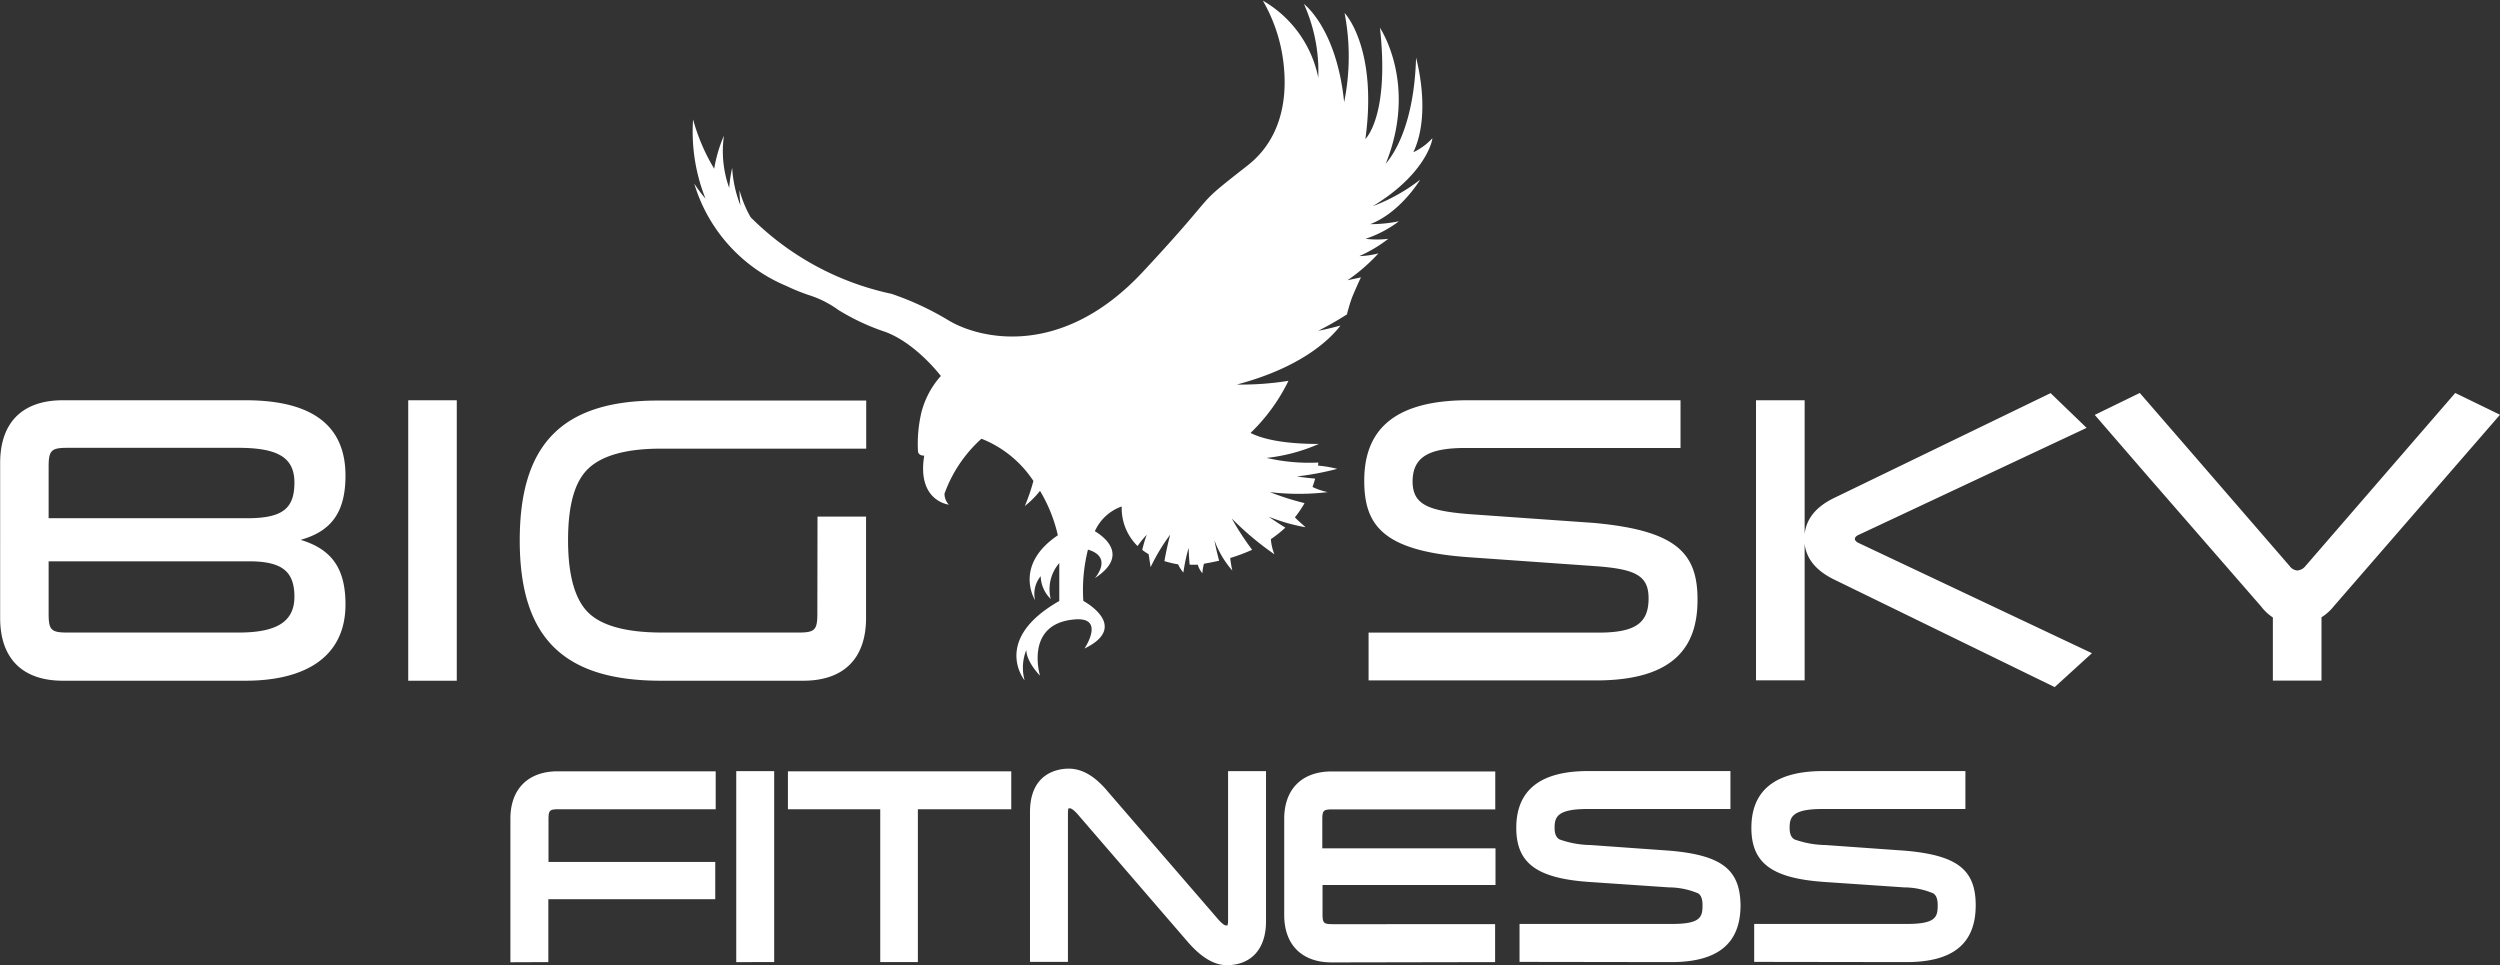 <!--Scalable Vector Graphic-->
<svg id="Redesign" xmlns="http://www.w3.org/2000/svg" viewBox="0 0 329.54 127.2"><rect x="0" y="0" width="329.54" height="127.2" fill="#333333" stroke="none"/><defs><style>.cls-1{fill:#fff;}</style></defs><path class="cls-1" d="M196.65,144.79a23.71,23.71,0,0,0,6.24-3.49h0v0c-.15.28-2.69,4.35-6.57,5.86a19.08,19.08,0,0,0,3.78-.38h0a15.35,15.35,0,0,1-4.4,2.31,13,13,0,0,0,3,0,18.32,18.32,0,0,1-3.82,2.28,11.2,11.2,0,0,0,2.52-.36,23.91,23.91,0,0,1-4.07,3.54l1.77-.38c-.33.66-.65,1.41-1,2.22s-.57,1.61-.82,2.51l0,.13a40.92,40.92,0,0,1-3.82,2.18s1.17-.2,2.94-.69c-1.29,1.7-5,5.48-13.67,7.78a39.42,39.42,0,0,0,6.81-.49,24.33,24.33,0,0,1-5,6.87c1.49.75,4.18,1.45,9,1.45v0a23.33,23.33,0,0,1-6.88,1.84,24.87,24.87,0,0,0,6.81.61c0,.13,0,.26-.05.4a16.76,16.76,0,0,1,2.55.43,37.14,37.14,0,0,1-5.32,1s.92.16,2.41.29c-.1.36-.22.73-.35,1.1h0a8.81,8.81,0,0,0,2,.68,32.27,32.27,0,0,1-7.62,0,36.85,36.85,0,0,0,4.57,1.45,13.74,13.74,0,0,1-1.27,1.87c.43.48,1.09,1,1.4,1.31a23.89,23.89,0,0,1-4.85-1.39s.82.6,2.19,1.44a15.74,15.74,0,0,1-1.91,1.52,6.54,6.54,0,0,0,.47,2,40.11,40.11,0,0,1-5.63-4.73,37.41,37.41,0,0,0,2.69,4.13,22.43,22.43,0,0,1-2.89,1.08,15.7,15.7,0,0,0,.28,1.66,12.56,12.56,0,0,1-2.36-4s.18,1.07.62,2.7c-.65.15-1.32.28-2,.4a6.41,6.41,0,0,0-.21,1.26,3.36,3.36,0,0,1-.61-1.14,9.43,9.43,0,0,1-1.07,0c-.06-.7-.1-1.44-.13-2.21a23,23,0,0,0-.69,3.25A4.26,4.26,0,0,1,171,192a12.7,12.7,0,0,1-1.81-.43c.19-1.09.44-2.25.76-3.49a25.88,25.88,0,0,0-2.58,4.29l-.26-1.71a7.66,7.66,0,0,1-.84-.56,15.45,15.45,0,0,1,.59-2,12.26,12.26,0,0,0-1.21,1.49,7,7,0,0,1-2.09-5.22,6.11,6.11,0,0,0-3.54,3.26c1.18.71,4.59,3.19,0,6.19,0,0,2.48-2.77-.91-3.76a21.76,21.76,0,0,0-.61,6.76s6.24,3.33.15,6.28c0,0,2.82-4.18-1.28-3.84-6.68.54-4.58,7.41-4.58,7.41s-1.76-1.75-1.81-3.38a6.33,6.33,0,0,0-.22,4s-4.4-5.35,4.57-10.46v-5a5.28,5.28,0,0,0-1.13,4.73,4.34,4.34,0,0,1-1.32-3,3.65,3.65,0,0,0-.74,3.16s-2.91-4.55,3-8.55a20,20,0,0,0-2.35-5.86,11.79,11.79,0,0,1-2,2,24.87,24.87,0,0,0,1.13-3.3,14.62,14.62,0,0,0-6.85-5.57,17.9,17.9,0,0,0-4.87,7.24,2.07,2.07,0,0,0,.57,1.45s-4.23-.46-3.24-6.46c0,0-.83.06-.83-.67a18.06,18.06,0,0,1,.45-5,11.44,11.44,0,0,1,2.57-4.83s-3.23-4.28-7.29-5.8a29.54,29.54,0,0,1-6.25-2.92,13.34,13.34,0,0,0-3.7-1.89,25.63,25.63,0,0,1-3.06-1.23h0a21.22,21.22,0,0,1-12.21-13.53,19.43,19.43,0,0,0,1.49,2,23.82,23.82,0,0,1-1.64-10.45,25.59,25.59,0,0,0,2.78,6.5,19.11,19.11,0,0,1,1.29-4.37,14.35,14.35,0,0,0,.69,6.9,17.87,17.87,0,0,1,.39-2.64,16.17,16.17,0,0,0,1.11,5l0,.06a18,18,0,0,1-.14-2.13,14.71,14.71,0,0,0,1.47,3.58,37.15,37.15,0,0,0,18.56,10.09,38.25,38.25,0,0,1,7.54,3.51c4,2.4,14.85,5.13,25.61-6.42s6.12-8,13.78-14c4.2-3.27,5.21-8.23,4.82-12.74h0a21.33,21.33,0,0,0-2.8-9h0a15.21,15.21,0,0,1,7.31,10.15,21.67,21.67,0,0,0-1.89-9.7h0s4.31,3.18,5.3,12.94a30.24,30.24,0,0,0,.06-11.74h0c.05,0,4.38,4.64,2.74,16.59,0,0,3.21-3,1.92-14.66h0c.06.12,5,7.45.76,17.93,2.26-2.7,3.82-7.51,4-14h0c0,.07,2.09,7.33-.36,12.48a8,8,0,0,0,2.5-1.84s0,.06,0,.09C204.42,136.57,203.24,140.81,196.65,144.79Zm-141.26,44c4.14,1.27,5.85,3.86,5.85,8.5,0,6.84-5.19,10.05-13.19,10.05H24c-5.35,0-8.28-2.93-8.28-8.28V178.65c0-5.36,2.93-8.28,8.28-8.28H48.05c8.78,0,13.19,3.31,13.19,9.93C61.24,184.94,59.53,187.59,55.39,188.75Zm-.88,7.51c0-3.32-1.55-4.7-6-4.7H22.11v6.9c0,2.16.33,2.49,2.48,2.49H47.11C52.25,201,54.51,199.51,54.51,196.26Zm0-15.07c0-3.26-2.1-4.59-7.4-4.59H24.59c-2.15,0-2.48.34-2.48,2.54v6.74H48.49C53.07,185.88,54.51,184.55,54.51,181.19Zm15,26.11h6.4V170.37h-6.4Zm53.93-8.84c0,2.16-.34,2.49-2.49,2.49H103c-4.58,0-7.84-.83-9.66-2.54s-2.76-4.91-2.76-9.61.88-7.78,2.7-9.49,5-2.6,9.5-2.6h27.1v-6.34H102.37c-12.86,0-18.16,6.07-18.16,18.43,0,12.64,5.57,18.5,18.6,18.5h18.77c5.35,0,8.28-2.93,8.28-8.28V185.71h-6.4ZM225.8,186.54l-16.45-1.16c-5.52-.44-7.4-1.32-7.45-4.25,0-3.26,2.09-4.47,7-4.47h28.32v-6.29h-28c-10.65,0-13.69,4.69-13.69,10.6s2.48,9.32,13.91,10.1l16.45,1.16c5.35.38,7.12,1.21,7.12,4.25,0,3.25-1.71,4.52-6.62,4.52H196.1v6.3h30c10.55,0,13.36-4.7,13.36-10.6C239.49,190.46,236.62,187.53,225.8,186.54Zm34.91,2.65,30.74,14.52-4.91,4.47-29.2-14.24q-3.43-1.73-3.76-4.65h0v18h-6.41V170.37h6.41V188h0c.23-2,1.47-3.54,3.76-4.69L286,169.43l4.75,4.58-30,14.08c-.39.16-.55.38-.55.55S260.32,189,260.71,189.19Zm71.33-1.7-8.68,10a6.63,6.63,0,0,1-1.65,1.49v8.34H315.3V199a6.24,6.24,0,0,1-1.54-1.44l-14.94-17.17h0l-7-8.09,5.94-2.89,6.63,7.65h0l13.11,15.15a1.41,1.41,0,0,0,1,.6,1.52,1.52,0,0,0,1.11-.6l16.32-18.86,3.41-3.94,5.9,2.87ZM182.58,239.08V219.26h-5v19.65a2.19,2.19,0,0,1-.08.68,1,1,0,0,1-.27,0s-.36-.06-1.19-1.07L161.77,222c-1.71-2.07-3.41-3.07-5.2-3.07-1.2,0-5.1.41-5.1,5.72v19.75h5V224.85a3.35,3.35,0,0,1,.06-.68,1.44,1.44,0,0,1,.29,0s.37.07,1.19,1.07l14.26,16.53c1.73,2,3.46,3.07,5.16,3.07C180.66,244.81,182.58,242.67,182.58,239.08ZM267,244.43c6.15,0,9.13-2.45,9.13-7.49,0-4.71-2.46-6.59-9.26-7.19L256.35,229a12.76,12.76,0,0,1-4.08-.73c-.18-.1-.67-.36-.67-1.53,0-1.41.32-2.49,4.32-2.49h18.85v-5H256c-6.26,0-9.44,2.52-9.44,7.48,0,4.64,2.68,6.64,9.54,7.13l10.57.72a10,10,0,0,1,3.84.78c.15.09.61.36.61,1.55,0,1.55-.2,2.49-4.05,2.49H246.93v5Zm-31,0c6.14,0,9.13-2.45,9.13-7.49-.05-4.71-2.47-6.59-9.26-7.19L225.37,229a12.66,12.66,0,0,1-4.07-.73c-.19-.1-.68-.36-.68-1.53,0-1.41.32-2.49,4.32-2.49H243.8v-5H225c-6.26,0-9.43,2.52-9.43,7.48,0,4.64,2.67,6.64,9.53,7.13l10.58.72a10.09,10.09,0,0,1,3.84.78c.15.09.6.36.6,1.55,0,1.55-.2,2.49-4,2.49H216v5Zm-23.22,0v-5H191.39c-1.22,0-1.36-.14-1.36-1.36v-3.8h22.8v-4.84H190v-3.77c0-1.22.14-1.36,1.36-1.36h21.44v-5H191.22c-3.91,0-6.24,2.34-6.24,6.24v12.69c0,3.91,2.33,6.24,6.24,6.24Zm-76.09,0V224.28H149v-5H119.56v5h12.17v20.15Zm-18.94,0V219.26h-5v25.17Zm-29.77,0v-8.29h22v-4.91H88v-5.59c0-1.22.14-1.36,1.36-1.36h20.68v-5H89.22c-3.91,0-6.24,2.34-6.24,6.24v18.93Z" transform="translate(-15.7 -117.61)"/></svg>
